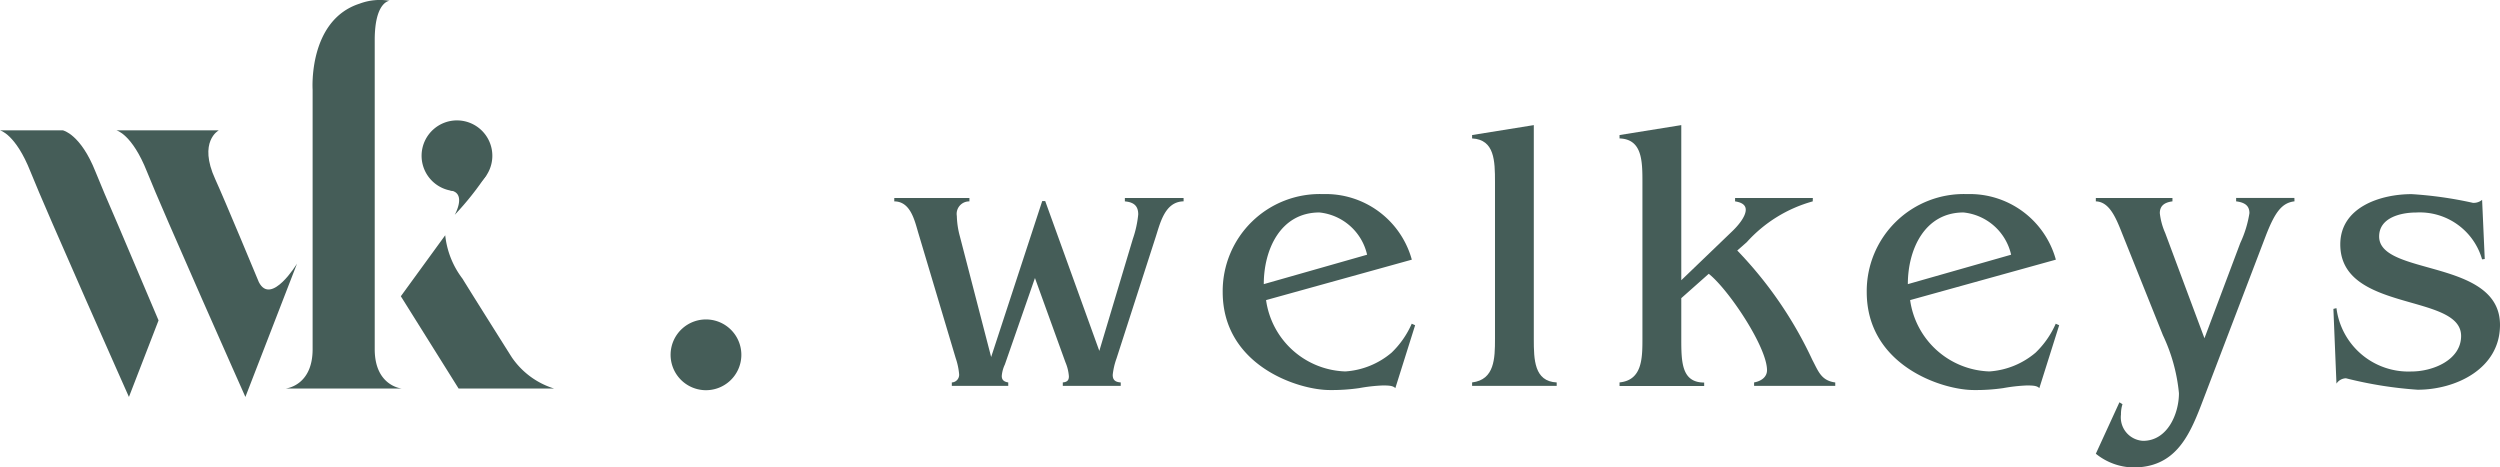 <svg xmlns="http://www.w3.org/2000/svg" width="120.136" height="22.463" viewBox="0 0 120.136 22.463">
  <g id="Groupe_528" data-name="Groupe 528" transform="translate(-161.43 -18.203)">
    <g id="Groupe_1" data-name="Groupe 1" transform="translate(204.402 24.217)">
      <path id="Tracé_1" data-name="Tracé 1" d="M610.139,669.126c-.933.018-1.134,1.1-1.375,1.815l-1.849,5.735a3.35,3.35,0,0,0-.183.788c0,.22.092.346.385.364v.165h-2.784v-.165c.218-.018.293-.11.293-.293a2.113,2.113,0,0,0-.167-.678l-1.464-4.046-1.446,4.156a1.578,1.578,0,0,0-.149.55c0,.167.076.275.312.312v.165H599v-.165a.368.368,0,0,0,.351-.4,3.25,3.25,0,0,0-.165-.77l-1.778-5.953c-.183-.6-.367-1.577-1.173-1.577v-.163h3.611v.163a.6.6,0,0,0-.605.7,4.024,4.024,0,0,0,.144.971l1.505,5.808,2.454-7.495h.144l2.6,7.2,1.613-5.387a5.083,5.083,0,0,0,.257-1.171c0-.369-.167-.587-.642-.626v-.163h2.821Z" transform="translate(-596.233 -665.465)" fill="#455d58"/>
      <path id="Tracé_2" data-name="Tracé 2" d="M605.207,673.975a3.978,3.978,0,0,0,3.811,3.428,3.827,3.827,0,0,0,2.218-.9,4.337,4.337,0,0,0,.971-1.393l.163.073-.951,3.022c-.11-.11-.275-.128-.6-.128a8.015,8.015,0,0,0-1.139.128,9.211,9.211,0,0,1-1.411.092c-1.538,0-5.146-1.189-5.146-4.709a4.664,4.664,0,0,1,4.819-4.707,4.292,4.292,0,0,1,4.269,3.151Zm4.855-2.181a2.624,2.624,0,0,0-2.291-2.03c-1.867,0-2.674,1.776-2.674,3.444Z" transform="translate(-587.339 -665.568)" fill="#455d58"/>
      <path id="Tracé_3" data-name="Tracé 3" d="M611.317,677.714c0,.99.018,2.035,1.1,2.087v.165h-4.065V679.8c1.079-.128,1.1-1.153,1.1-2.087v-7.548c0-1.008-.018-2.035-1.1-2.09v-.163l2.965-.477Z" transform="translate(-580.583 -667.437)" fill="#455d58"/>
      <path id="Tracé_4" data-name="Tracé 4" d="M620.731,671.1a6.653,6.653,0,0,0-3.171,1.961l-.456.4a19.25,19.25,0,0,1,3.609,5.259c.293.552.422.99,1.1,1.082v.165h-3.9V679.8c.309-.053.621-.238.621-.587,0-1.116-1.849-3.882-2.8-4.633l-1.32,1.171V677.7c0,1.134.018,2.106,1.1,2.106v.165h-4.067V679.8c1.081-.11,1.1-1.134,1.1-2.087v-7.548c0-1.026-.018-2.053-1.1-2.09v-.163l2.967-.477v7.454l2.42-2.326c.275-.257.678-.715.678-1.063,0-.2-.149-.346-.513-.4v-.163h3.737Z" transform="translate(-576.593 -667.437)" fill="#455d58"/>
      <path id="Tracé_5" data-name="Tracé 5" d="M618.716,673.975a3.978,3.978,0,0,0,3.81,3.428,3.821,3.821,0,0,0,2.216-.9,4.341,4.341,0,0,0,.971-1.393l.165.073-.953,3.022c-.11-.11-.275-.128-.6-.128a8.056,8.056,0,0,0-1.136.128,9.2,9.2,0,0,1-1.409.092c-1.54,0-5.149-1.189-5.149-4.709a4.664,4.664,0,0,1,4.819-4.707,4.291,4.291,0,0,1,4.269,3.151Zm4.853-2.181a2.619,2.619,0,0,0-2.289-2.03c-1.867,0-2.674,1.776-2.674,3.444Z" transform="translate(-569.898 -665.568)" fill="#455d58"/>
      <path id="Tracé_6" data-name="Tracé 6" d="M630.979,669.126c-.607.073-.937.516-1.377,1.65l-3.112,8.153c-.607,1.576-1.3,2.986-3.263,2.986a2.955,2.955,0,0,1-1.794-.66l1.134-2.472.147.092a1.544,1.544,0,0,0-.073.495,1.129,1.129,0,0,0,1.063,1.265c1.173,0,1.723-1.3,1.723-2.289a8.356,8.356,0,0,0-.77-2.786l-1.961-4.892c-.309-.788-.623-1.521-1.263-1.54v-.163h3.682v.163c-.458.057-.607.275-.607.568a3.225,3.225,0,0,0,.259.953l1.886,5.057,1.723-4.581a5.307,5.307,0,0,0,.438-1.43c0-.312-.163-.511-.639-.568v-.163h2.8Z" transform="translate(-563.691 -665.465)" fill="#455d58"/>
      <path id="Tracé_7" data-name="Tracé 7" d="M633.688,672l-.128.018a3.115,3.115,0,0,0-3.171-2.252c-.713,0-1.776.236-1.776,1.152,0,1.906,5.808,1.061,5.808,4.25,0,2.108-2.126,3.114-3.957,3.114a19.261,19.261,0,0,1-3.444-.55.562.562,0,0,0-.458.257l-.147-3.591.147-.036a3.484,3.484,0,0,0,3.609,3.043c1.027,0,2.381-.552,2.381-1.707,0-2.069-5.806-1.116-5.806-4.4,0-1.794,1.941-2.415,3.426-2.415a18.775,18.775,0,0,1,2.949.419.638.638,0,0,0,.44-.144Z" transform="translate(-557.257 -665.568)" fill="#455d58"/>
    </g>
    <path id="Tracé_8" data-name="Tracé 8" d="M589.717,669.1a1.7,1.7,0,1,1-1.631-1.762A1.7,1.7,0,0,1,589.717,669.1Z" transform="translate(-404.629 -643.348)" fill="#455d58"/>
    <path id="Tracé_9" data-name="Tracé 9" d="M594.939,673.275a1.7,1.7,0,1,1-1.631-1.762A1.7,1.7,0,0,1,594.939,673.275Z" transform="translate(-397.885 -637.958)" fill="#455d58"/>
    <path id="Tracé_10" data-name="Tracé 10" d="M588.662,677.113l-2.777-4.436,2.133-2.931a4.153,4.153,0,0,0,.827,2.083c.5.816,2.362,3.767,2.362,3.767a3.829,3.829,0,0,0,2.046,1.517Z" transform="translate(-405.193 -640.238)" fill="#455d58"/>
    <path id="Tracé_11" data-name="Tracé 11" d="M584.768,672.067" transform="translate(-406.637 -637.241)" fill="#455d58"/>
    <path id="Tracé_12" data-name="Tracé 12" d="M588.466,664.85s-.715.03-.715,1.884v14.859c0,1.776,1.3,1.89,1.3,1.89h-5.584s1.3-.115,1.3-1.89v-12.47s-.225-3.336,2.259-4.136A2.771,2.771,0,0,1,588.466,664.85Z" transform="translate(-408.314 -646.609)" fill="#455d58"/>
    <path id="Tracé_13" data-name="Tracé 13" d="M584.768,672.067" transform="translate(-406.637 -637.241)" fill="#455d58"/>
    <path id="Tracé_14" data-name="Tracé 14" d="M586.763,674.837s-1.661-4-2.092-4.938c-.839-1.824.167-2.353.167-2.353h-4.917s.749.174,1.469,1.991c.729,1.842,4.727,10.82,4.727,10.82l2.481-6.407S587.354,676,586.763,674.837Z" transform="translate(-412.895 -643.079)" fill="#455d58"/>
    <path id="Tracé_15" data-name="Tracé 15" d="M586.917,669.233c.829.117.225,1.178.225,1.178a14.224,14.224,0,0,0,1.537-1.938" transform="translate(-403.861 -641.883)" fill="#455d58"/>
    <path id="Tracé_16" data-name="Tracé 16" d="M582.069,669.537c-.719-1.817-1.567-1.991-1.567-1.991h-3.022s.749.174,1.466,1.991c.731,1.842,4.729,10.82,4.729,10.82l1.423-3.678-1.9-4.477C582.683,671.015,582.261,670.025,582.069,669.537Z" transform="translate(-416.049 -643.079)" fill="#455d58"/>
  </g>
</svg>

